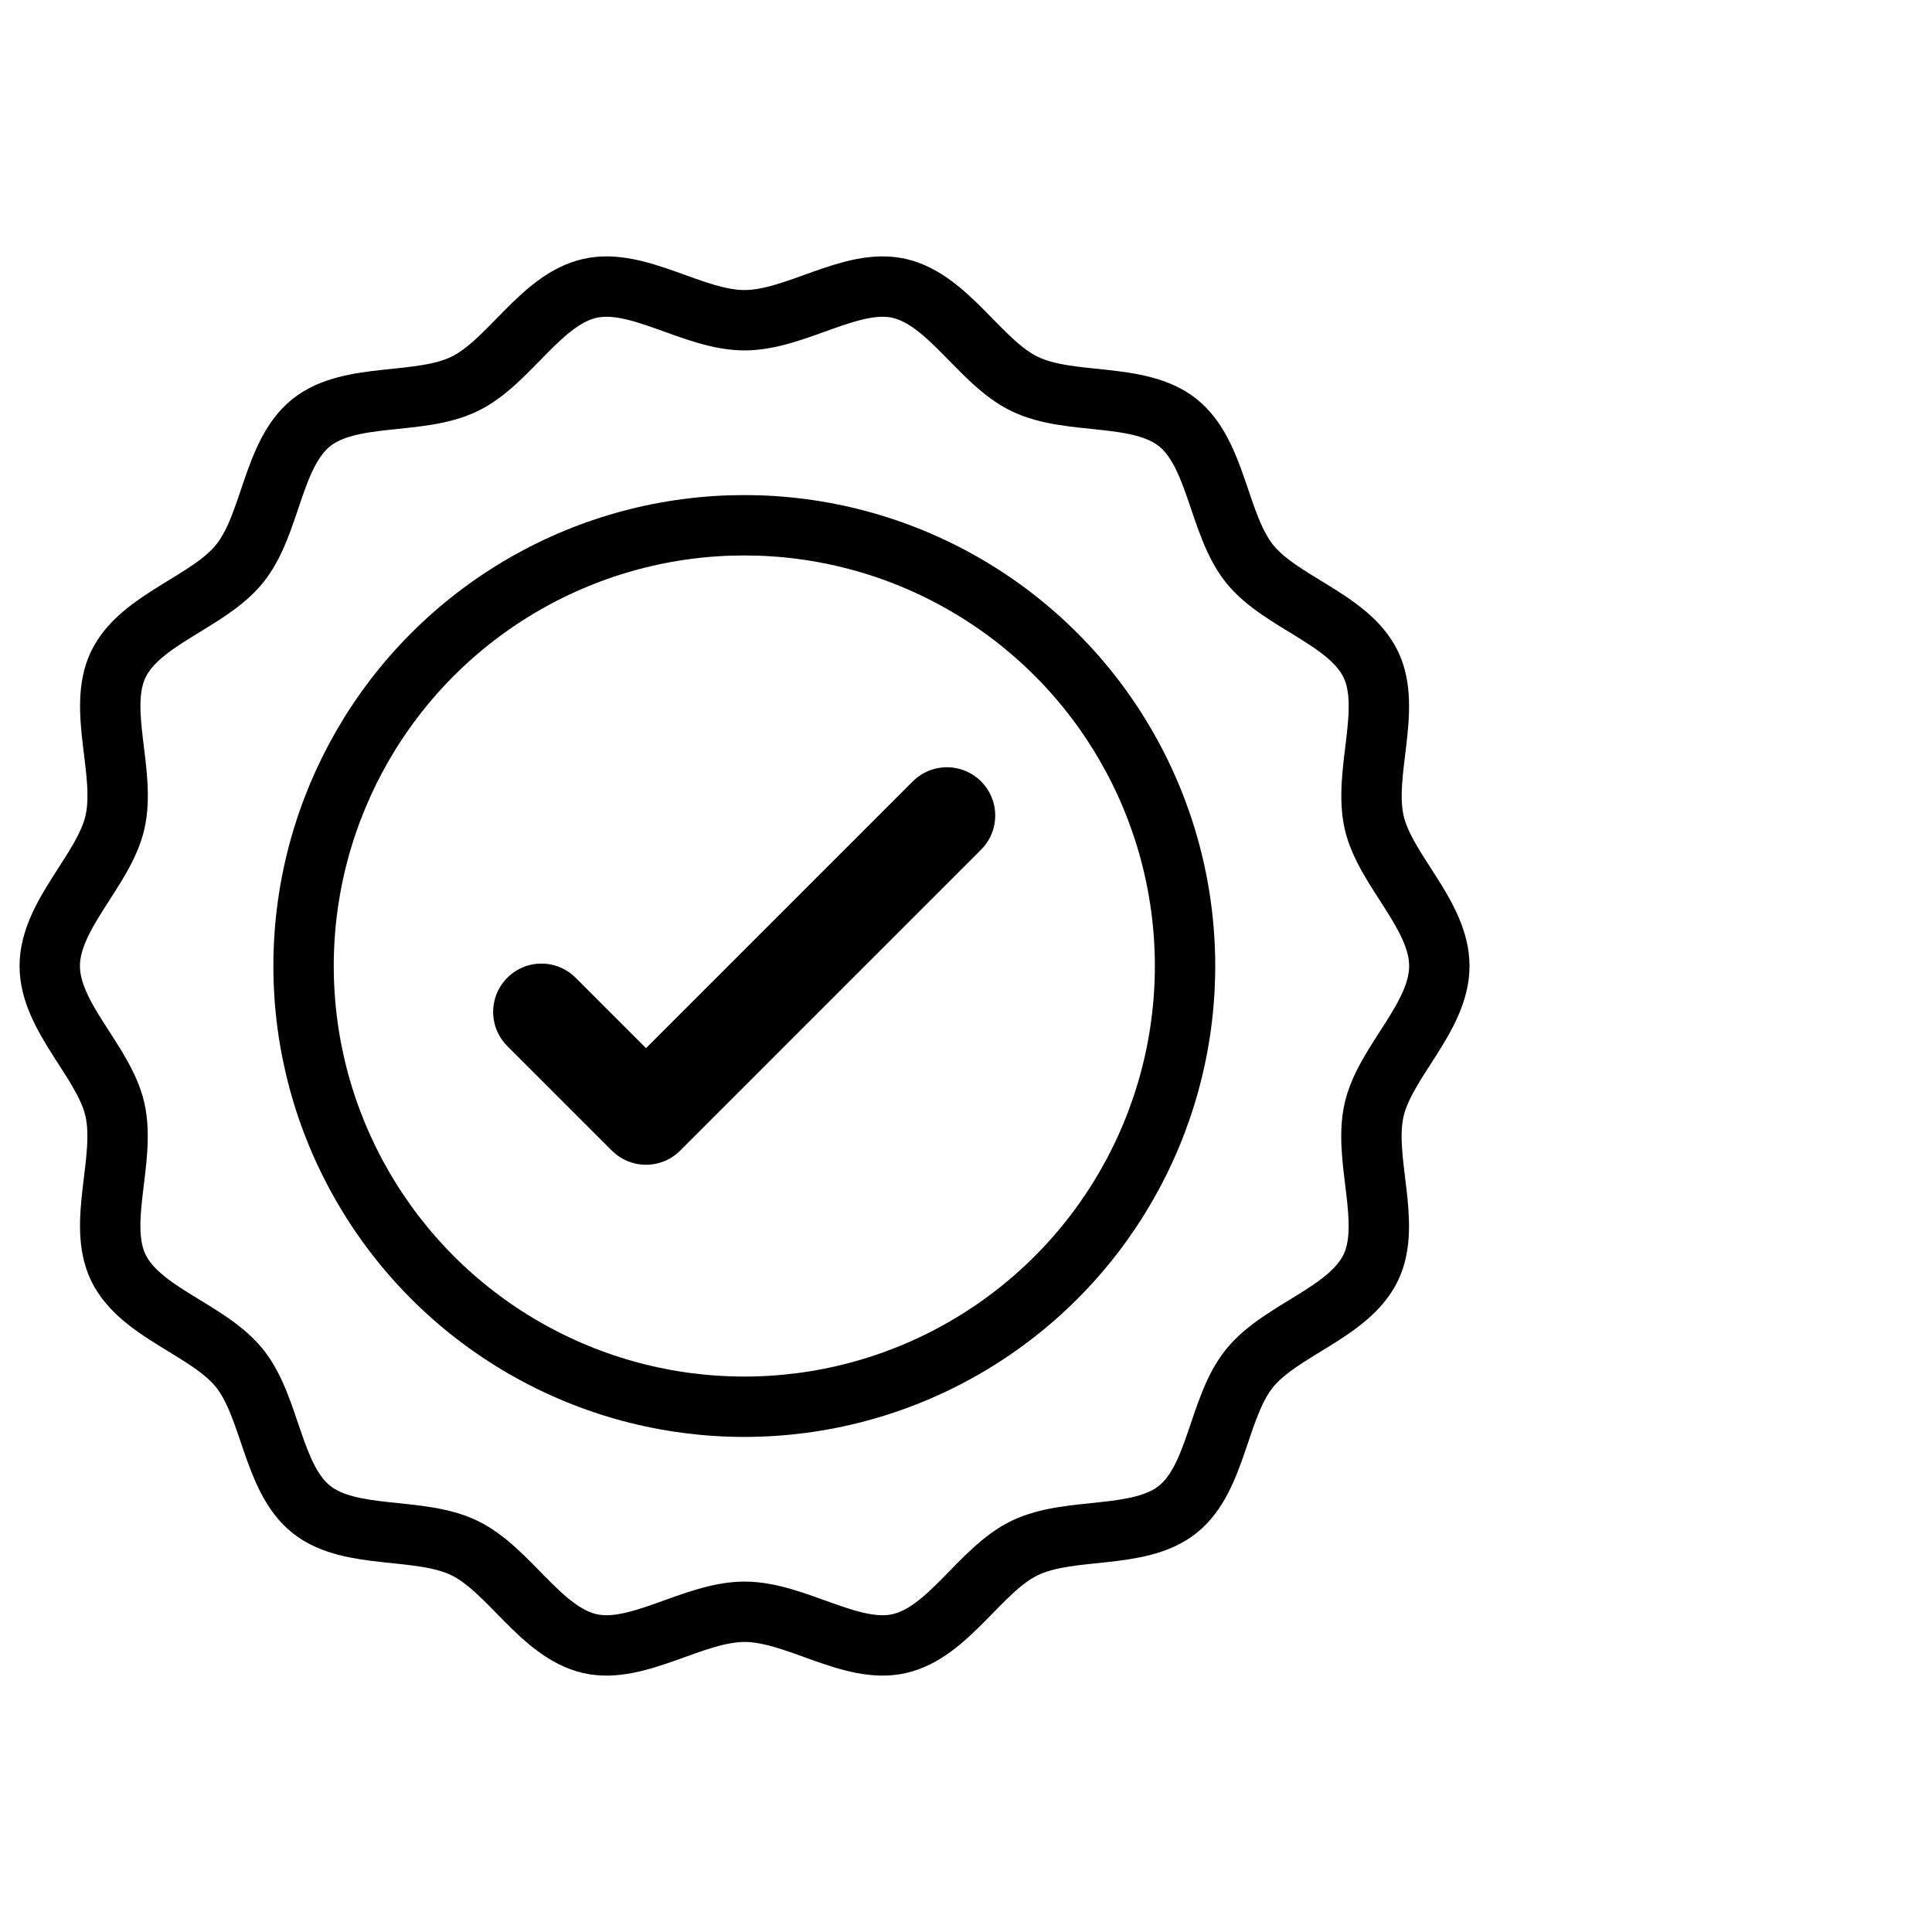 <?xml version="1.0" encoding="utf-8"?>
<!-- Generator: Adobe Illustrator 21.0.0, SVG Export Plug-In . SVG Version: 6.00 Build 0)  -->
<svg version="1.1" id="Layer_1" xmlns="http://www.w3.org/2000/svg" xmlns:xlink="http://www.w3.org/1999/xlink" x="0px" y="0px"
	 viewBox="0 0 800 800" style="enable-background:new 0 0 800 800;" xml:space="preserve">
<style type="text/css">
	.st0{fill:none;stroke:#000000;stroke-width:25;stroke-linejoin:round;stroke-miterlimit:10;}
	.st1{fill:none;stroke:#000000;stroke-width:40;stroke-linecap:round;stroke-linejoin:round;stroke-miterlimit:10;}
</style>
<g>
	<g>
		<path class="st0" d="M596,400c0,21.2-22.5,39.7-27,59.5c-4.7,20.5,7.5,46.9-1.4,65.4c-9.1,18.8-37.4,25.7-50.3,41.8
			c-13,16.2-13.4,45.3-29.6,58.3c-16.2,12.9-44.6,6.9-63.4,16c-18.5,8.9-31.5,35-52,39.6c-19.9,4.5-42.8-13.2-64-13.2
			c-21.2,0-44.2,17.7-64,13.2c-20.5-4.7-33.5-30.7-52-39.6c-18.8-9.1-47.2-3.1-63.4-16c-16.2-13-16.7-42-29.6-58.3
			c-12.9-16.2-41.2-23-50.3-41.8c-8.9-18.5,3.2-44.8-1.4-65.4c-4.5-19.9-27-38.3-27-59.5c0-21.2,22.5-39.7,27-59.5
			c4.7-20.5-7.5-46.9,1.4-65.4c9.1-18.8,37.4-25.7,50.3-41.8c13-16.2,13.4-45.3,29.6-58.3c16.2-12.9,44.6-6.9,63.4-16
			c18.5-8.9,31.5-35,52-39.6c19.9-4.5,42.8,13.2,64,13.2s44.2-17.7,64-13.2c20.5,4.7,33.5,30.7,52,39.6c18.8,9.1,47.2,3.1,63.4,16
			c16.2,13,16.7,42,29.6,58.3c12.9,16.2,41.2,23,50.3,41.8c8.9,18.5-3.2,44.8,1.4,65.4C573.5,360.3,596,378.8,596,400z"/>
	</g>
	<circle class="st0" cx="308.2" cy="400" r="182.5"/>
	<polyline class="st1" points="224.2,419 267.5,462.3 392.1,337.7 	"/>
</g>
</svg>
